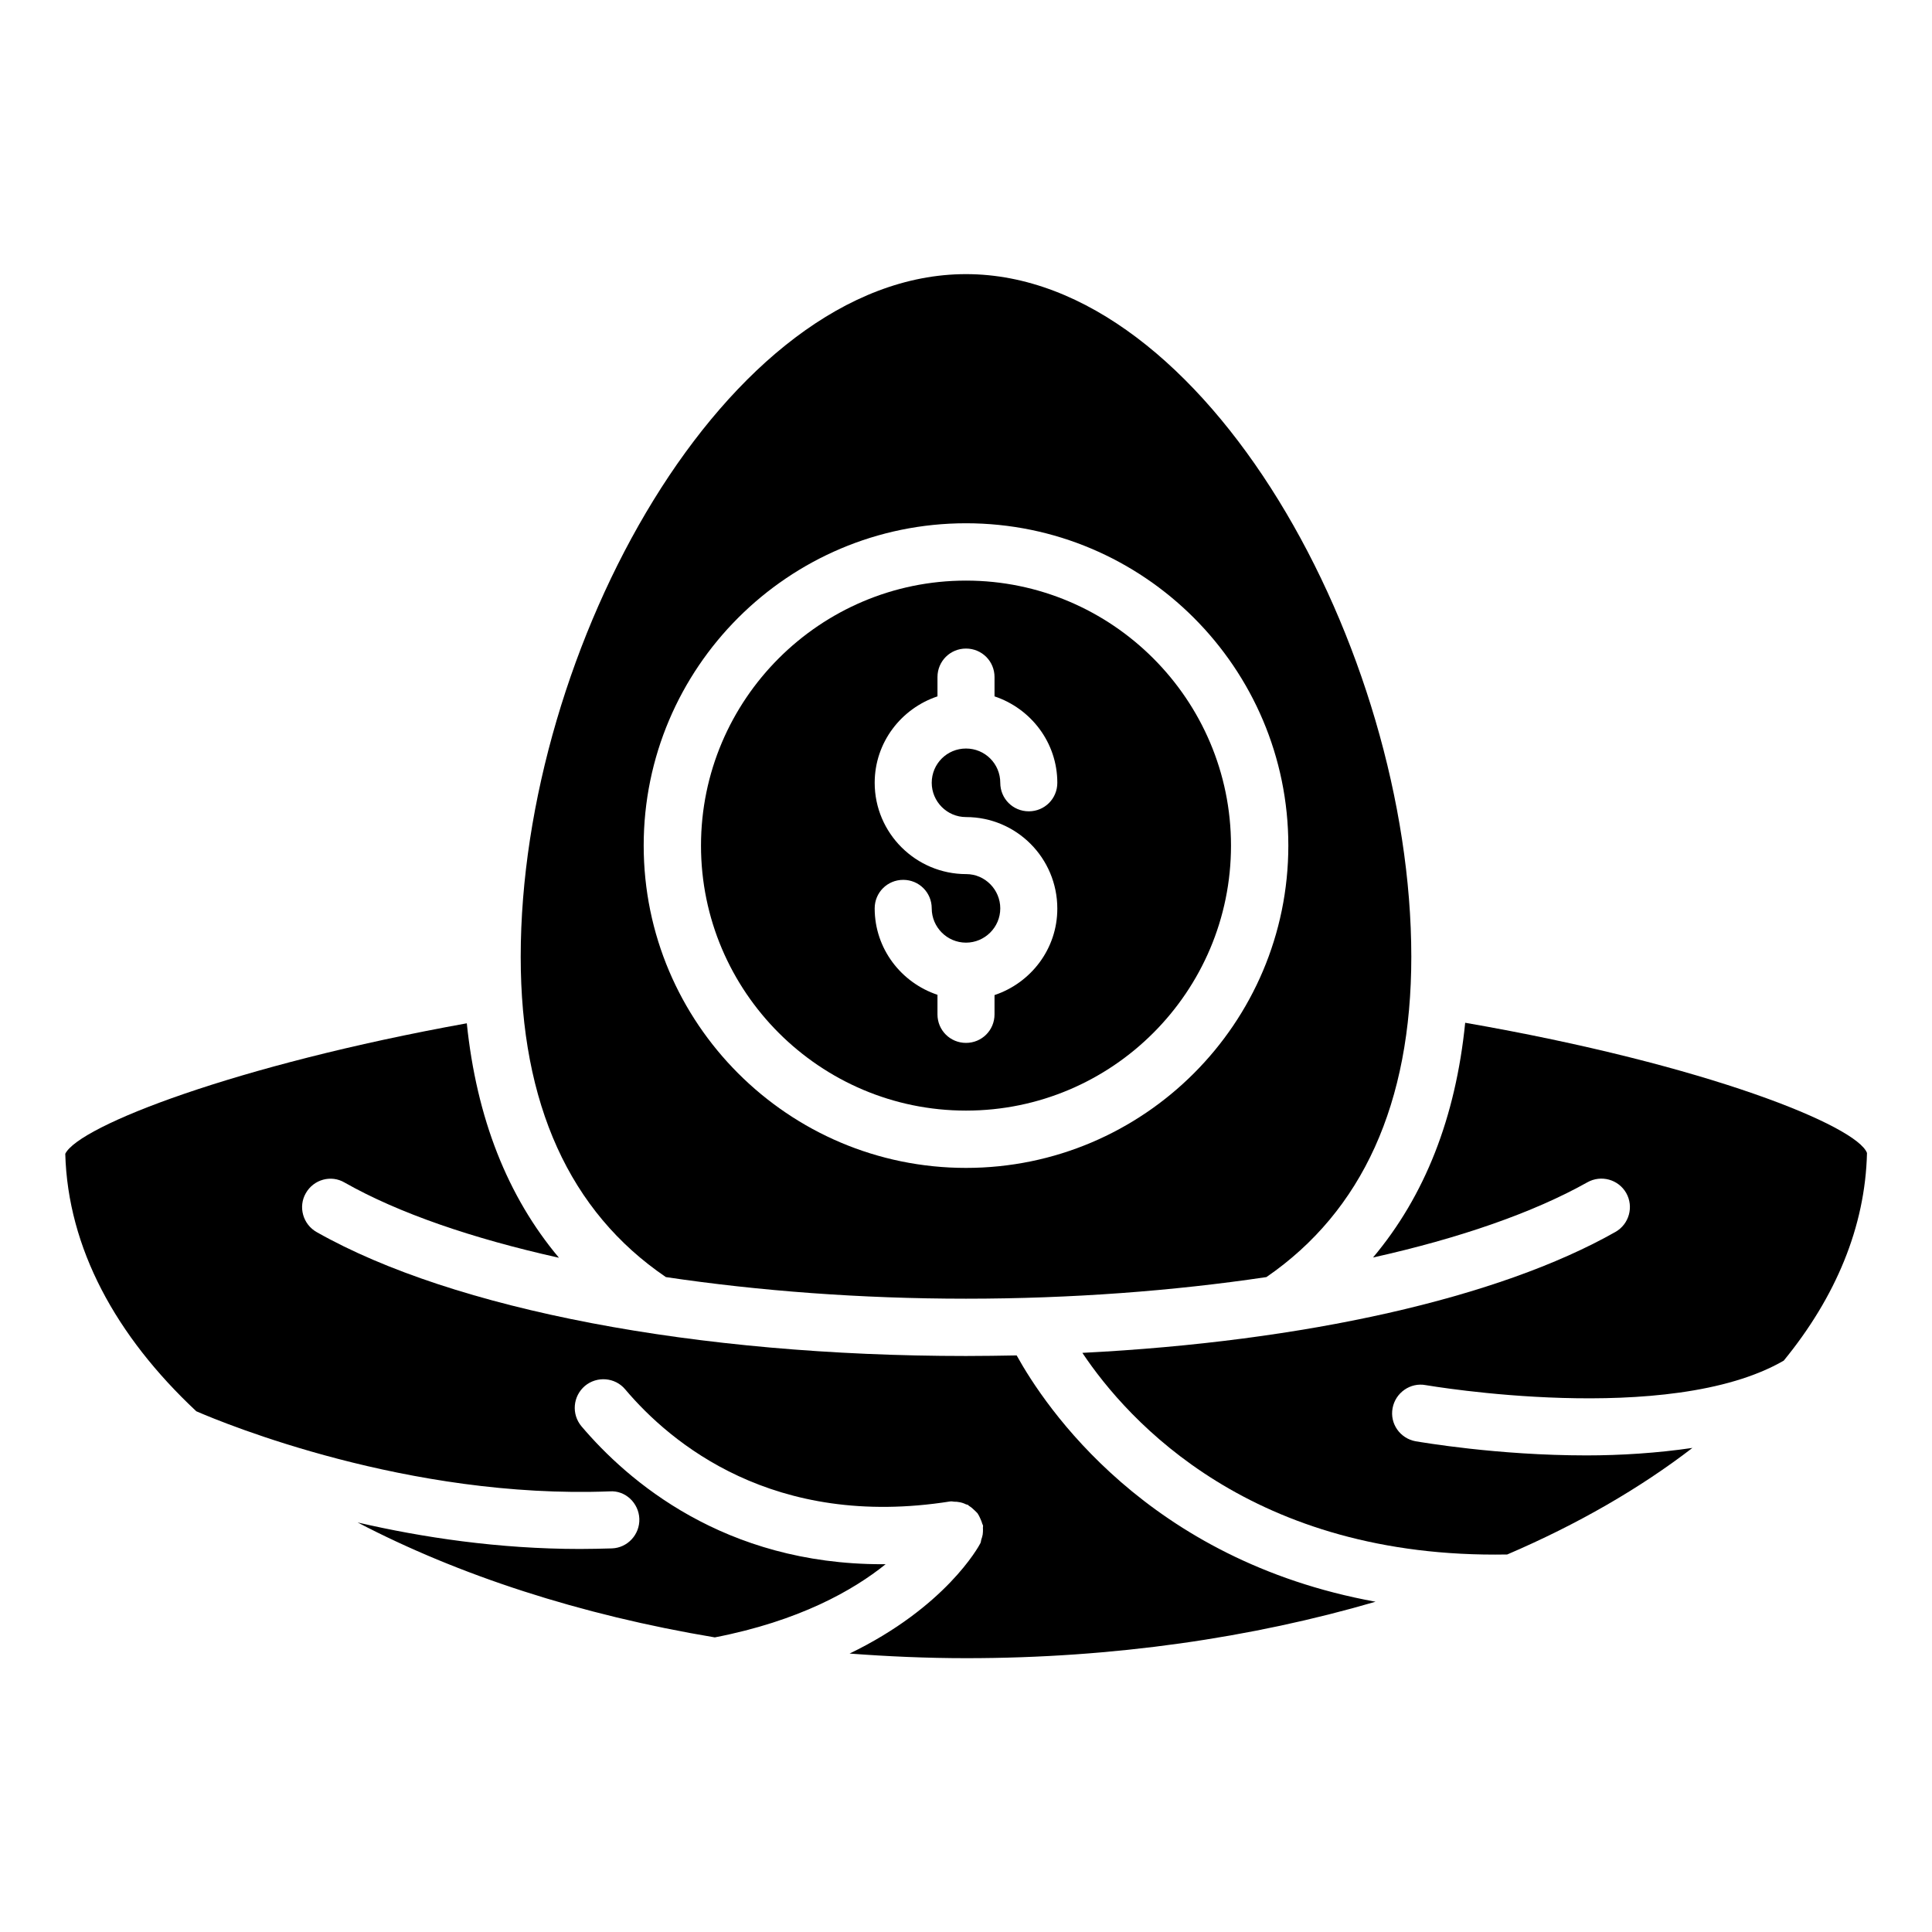 <?xml version="1.0" encoding="UTF-8"?>
<!-- Uploaded to: ICON Repo, www.svgrepo.com, Generator: ICON Repo Mixer Tools -->
<svg fill="#000000" width="800px" height="800px" version="1.1" viewBox="144 144 512 512" xmlns="http://www.w3.org/2000/svg">
 <g>
  <path d="m320.46 482.44c24.578 3.664 51.68 5.727 79.539 5.727 27.938 0 55.039-2.062 79.617-5.727 25.418-17.48 38.395-46.031 38.395-84.883 0-81.449-54.504-180.91-118.01-180.91-63.512 0-118.01 99.465-118.01 180.91 0 39.004 12.977 67.555 38.473 84.883zm79.543-199.77c47.098 0 85.418 38.32 85.418 85.418s-38.32 85.418-85.418 85.418-85.418-38.32-85.418-85.418c-0.004-47.098 38.316-85.418 85.418-85.418z"/>
  <path d="m413.43 503.2c-4.426 0.078-8.93 0.152-13.434 0.152-71.449 0-135.8-12.289-172.06-32.824-3.664-2.062-4.961-6.719-2.902-10.305 2.062-3.664 6.719-4.961 10.305-2.824 14.273 8.09 33.816 14.809 56.793 19.922-13.664-16.258-21.832-37.023-24.426-62.137-61.297 11.07-102.75 27.176-106.41 34.578 0.688 24.961 13.359 48.242 34.73 68.242 7.559 3.281 56.105 23.281 109.54 21.223 4.199-0.305 7.711 3.129 7.863 7.25 0.152 4.199-3.129 7.711-7.25 7.863-2.824 0.078-5.727 0.152-8.473 0.152-21.527 0-41.832-3.055-58.93-7.023 26.719 13.969 59.008 24.504 94.656 30.457 22.367-4.352 36.641-12.441 45.266-19.391h-0.918c-41.906 0-67.402-22.062-79.695-36.562-2.672-3.207-2.289-7.938 0.918-10.688 3.207-2.672 8.016-2.289 10.688 0.918 12.062 14.273 39.312 37.098 86.105 29.695 0.457-0.078 0.84 0.078 1.297 0.078 0.305 0 0.609 0 0.918 0.078 0.688 0.078 1.375 0.305 1.984 0.609 0.152 0.078 0.383 0.078 0.535 0.152 0.078 0.078 0.152 0.152 0.23 0.23 0.609 0.383 1.07 0.762 1.602 1.297 0.23 0.23 0.457 0.457 0.688 0.688 0.305 0.457 0.535 0.918 0.762 1.449 0.152 0.383 0.383 0.84 0.457 1.223 0.078 0.152 0.152 0.305 0.23 0.535 0.078 0.305-0.078 0.609 0 0.918 0 0.535 0 0.992-0.078 1.527-0.078 0.457-0.23 0.918-0.383 1.375-0.078 0.305-0.078 0.609-0.23 0.918-0.457 0.918-9.238 16.945-34.656 29.234 10.152 0.762 20.457 1.223 30.914 1.223 39.008 0 75.801-5.418 108.47-14.961-60.531-11-87.629-51.762-95.109-65.273z"/>
  <path d="m400 438.32c38.777 0 70.227-31.527 70.227-70.227 0-38.703-31.527-70.227-70.227-70.227-38.703 0-70.227 31.527-70.227 70.227-0.004 38.699 31.523 70.227 70.227 70.227zm0.074-62.672c-13.359 0-24.273-10.84-24.273-24.199 0-10.688 7.023-19.695 16.641-22.902v-5.113c0-4.199 3.359-7.559 7.559-7.559s7.559 3.359 7.559 7.559v5.113c9.617 3.207 16.641 12.215 16.641 22.902 0 4.199-3.359 7.559-7.559 7.559s-7.559-3.359-7.559-7.559c0-5.039-4.047-9.082-9.082-9.082-5.039 0-9.082 4.047-9.082 9.082 0 4.961 4.047 9.082 9.082 9.082 13.359 0 24.199 10.84 24.199 24.273 0 10.688-7.023 19.695-16.641 22.902v5.113c0 4.199-3.359 7.559-7.559 7.559s-7.559-3.359-7.559-7.559v-5.188c-9.617-3.207-16.641-12.215-16.641-22.902 0-4.199 3.359-7.559 7.559-7.559s7.559 3.359 7.559 7.559c0 4.961 4.047 9.082 9.082 9.082 4.961 0 9.082-4.047 9.082-9.082 0-4.961-4.047-9.082-9.008-9.082z"/>
  <path d="m532.29 415.04c-2.519 25.113-10.688 45.879-24.426 62.211 22.977-5.113 42.52-11.91 56.793-19.922 3.664-2.062 8.246-0.762 10.305 2.824 2.062 3.664 0.762 8.246-2.824 10.305-30.992 17.559-82.441 29.082-141.3 32.062 12.137 18.168 45.039 54.656 112.59 53.434 18.703-8.016 35.191-17.559 49.082-28.242-9.391 1.375-19.008 1.984-28.09 1.984-23.738 0-43.738-3.512-45.266-3.742-4.121-0.762-6.871-4.656-6.106-8.777 0.762-4.121 4.734-6.871 8.777-6.106 0.609 0.078 64.426 11.145 94.883-6.488 13.742-16.793 21.602-35.418 22.062-55.039-2.672-7.098-41.906-23.281-106.49-34.504z"/>
 </g>
</svg>